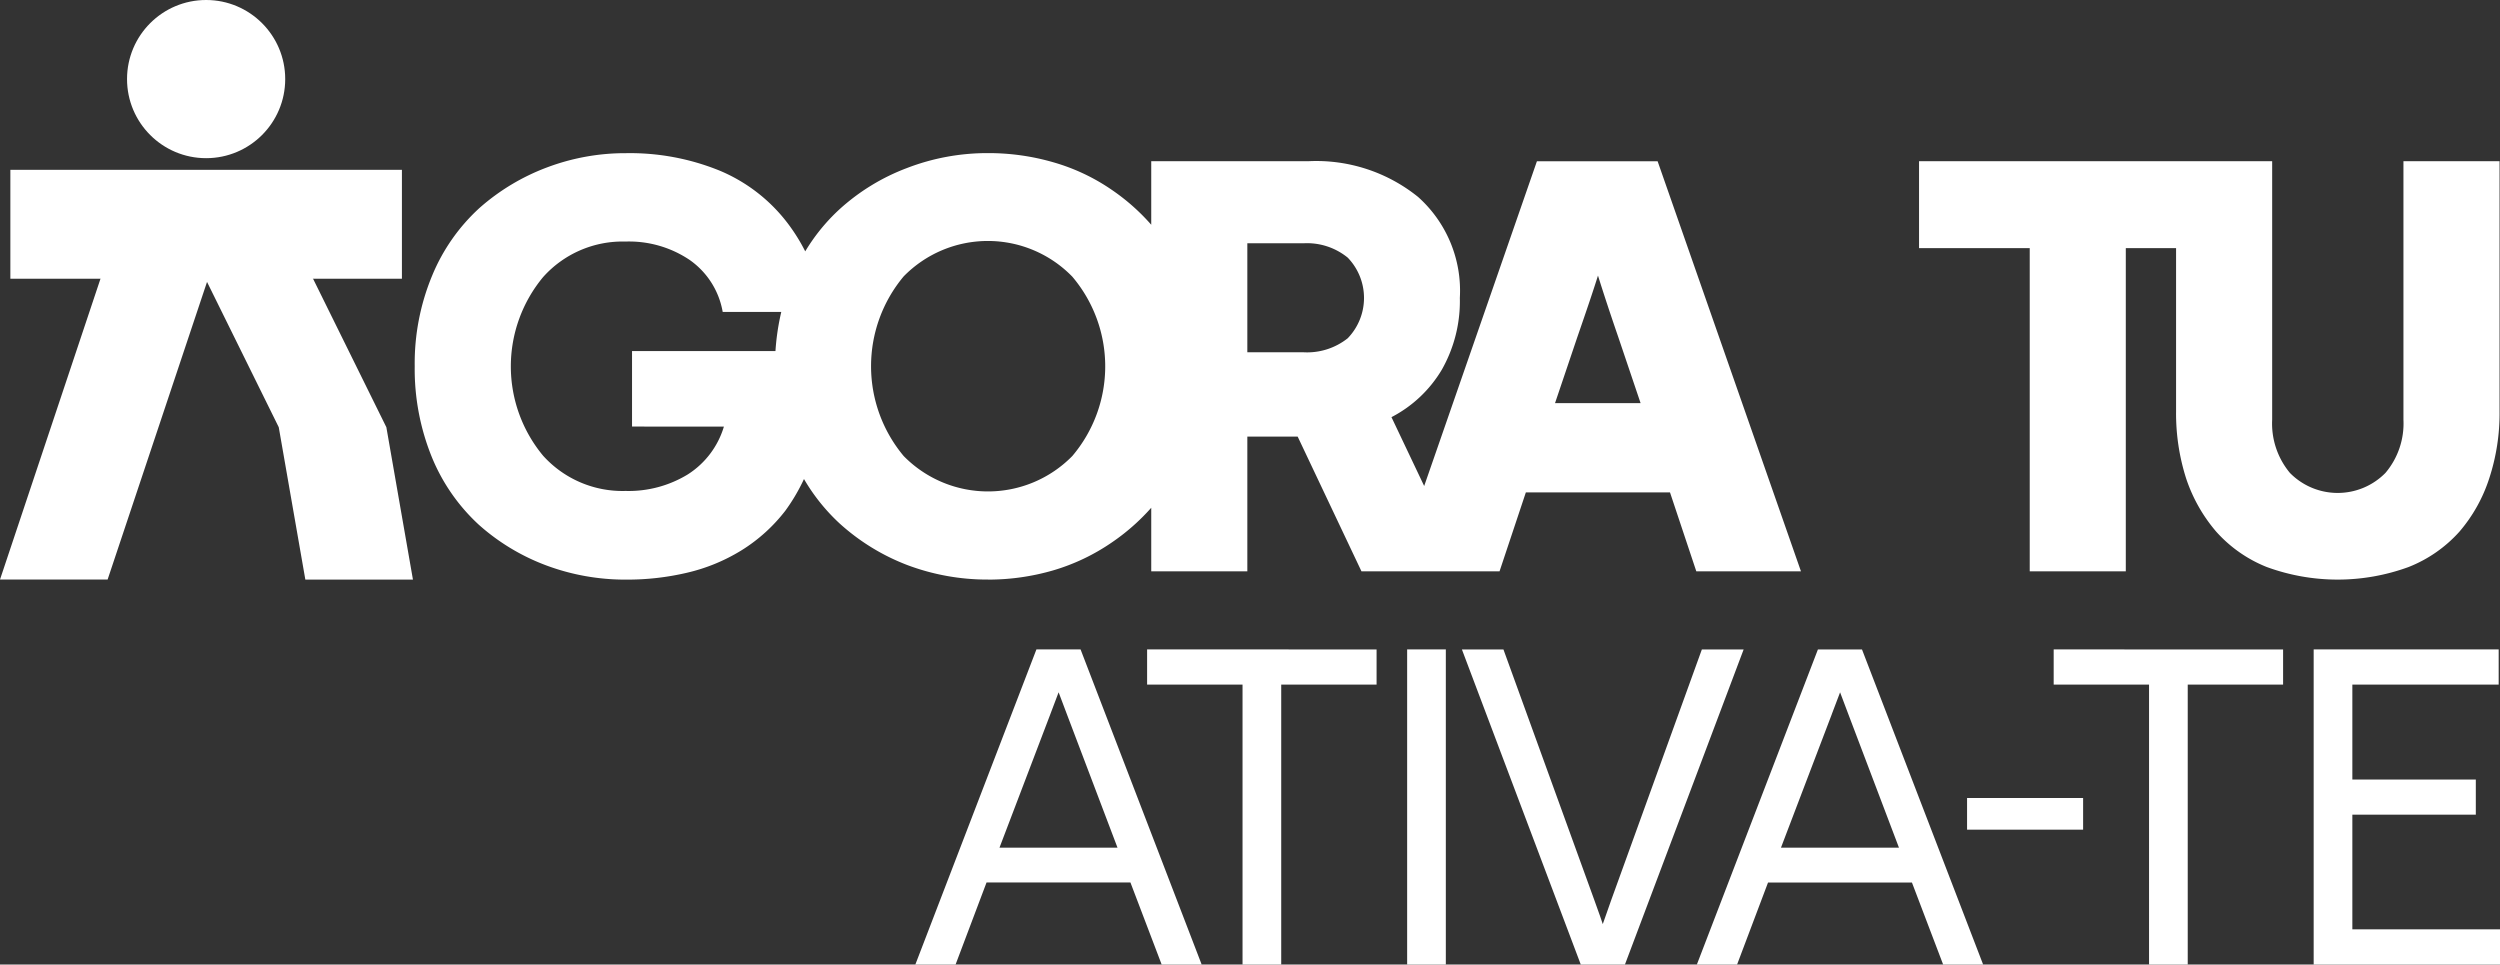 <svg xmlns="http://www.w3.org/2000/svg" width="161.565" height="62.332" viewBox="0 0 161.565 62.332">
  <rect x="0" y="0" width="161.565" height="62.332" fill="#333333" stroke="none"/>
  <g id="Group_2" data-name="Group 2" transform="translate(-40 -32)">
    <rect id="Rectangle_7" data-name="Rectangle 7" width="161.005" height="62.332" transform="translate(40 32)" fill="rgba(38,189,214,0)"/>
    <g id="Agora_Tu_Logo" data-name="Agora Tu Logo" transform="translate(40 32)">
      <path id="Path_1" data-name="Path 1" d="M933.447,77.534v5.619h-7.154v20.886h-6.209V83.153h-7.153V77.534Zm11.122,26.227a13.324,13.324,0,0,1-9.167,0,8.7,8.7,0,0,1-3.272-2.292,10.23,10.23,0,0,1-1.94-3.438,13.821,13.821,0,0,1-.648-4.325V77.534h6.21V94.242A4.989,4.989,0,0,0,936.9,97.68a4.328,4.328,0,0,0,6.172,0,4.94,4.94,0,0,0,1.164-3.438V77.534h6.211V93.706a13.465,13.465,0,0,1-.666,4.325,10,10,0,0,1-1.921,3.438A8.676,8.676,0,0,1,944.569,103.761Z" transform="translate(-788.911 -67.117)" fill="#fff"/>
      <path id="Path_2" data-name="Path 2" d="M211.421,91.4V86.523h12.494V87.65a18.421,18.421,0,0,1-.7,5.286,12.107,12.107,0,0,1-1.885,3.9,10.7,10.7,0,0,1-2.846,2.569,11.747,11.747,0,0,1-3.512,1.442,16.825,16.825,0,0,1-3.937.444,14.582,14.582,0,0,1-5.175-.924,13.793,13.793,0,0,1-4.344-2.625,12.247,12.247,0,0,1-3.031-4.362,15.138,15.138,0,0,1-1.109-5.878,14.783,14.783,0,0,1,1.128-5.859,12.219,12.219,0,0,1,3.05-4.362,14.021,14.021,0,0,1,4.362-2.625,14.332,14.332,0,0,1,5.12-.924,15.366,15.366,0,0,1,6.044,1.127,10.7,10.7,0,0,1,4.454,3.475,11.731,11.731,0,0,1,2.255,5.656H217.28a5.182,5.182,0,0,0-2.144-3.364A7.017,7.017,0,0,0,211,79.444a6.884,6.884,0,0,0-5.323,2.292,9.031,9.031,0,0,0,0,11.552A6.91,6.91,0,0,0,211,95.561a7.339,7.339,0,0,0,4.029-1.072,5.536,5.536,0,0,0,2.329-3.087Zm23.007,9.888a14.675,14.675,0,0,1-5.231-.943,13.885,13.885,0,0,1-4.38-2.7,12.468,12.468,0,0,1-3.031-4.362,15.359,15.359,0,0,1,0-11.552,12.246,12.246,0,0,1,3.031-4.362,13.617,13.617,0,0,1,4.38-2.68,14.427,14.427,0,0,1,5.231-.961,15.009,15.009,0,0,1,4.214.591,12.912,12.912,0,0,1,3.77,1.774,13.494,13.494,0,0,1,3.031,2.828,11.921,11.921,0,0,1,2.033,3.844,14.761,14.761,0,0,1,.739,4.732,14.931,14.931,0,0,1-.739,4.75,12.182,12.182,0,0,1-2.033,3.844,13.7,13.7,0,0,1-3.031,2.809,13.282,13.282,0,0,1-3.77,1.793A15.01,15.01,0,0,1,234.428,101.291Zm-5.453-7.985a7.632,7.632,0,0,0,10.9,0,8.961,8.961,0,0,0,0-11.589,7.61,7.61,0,0,0-10.9-.018,9.046,9.046,0,0,0,0,11.607ZM260.5,90.792l4.732,9.962h-6.672l-4.122-8.705h-3.253v8.705h-6.21V74.25h10.184a10.478,10.478,0,0,1,7.06,2.31,8.122,8.122,0,0,1,2.7,6.524,8.977,8.977,0,0,1-1.164,4.639A8.138,8.138,0,0,1,260.5,90.792Zm-5.674-11.238h-3.641V86.6h3.641a4.219,4.219,0,0,0,2.846-.906,3.75,3.75,0,0,0,0-5.212A4.164,4.164,0,0,0,254.828,79.555Zm32.137,21.2H280.2l-1.7-5.1h-9.315l-1.7,5.1H260.7l9.2-26.5h7.8ZM272.512,85.617l-1.442,4.269H276.6l-1.442-4.269q-.739-2.144-1.312-3.974Q273.455,82.9,272.512,85.617Z" transform="translate(-170.575 -63.833)" fill="#fff"/>
      <path id="Path_3" data-name="Path 3" d="M454.025,330.129H451.44l-2.017-5.3h-9.3l-2,5.3h-2.6l7.824-20.363H446.2Zm-9.77-16.2-3.295,8.648h7.626l-3.28-8.648q-.525-1.377-.525-1.392Q444.781,312.563,444.255,313.927Zm21.075-4.161v2.272h-6.163v18.091h-2.5V312.038H450.5v-2.272Zm4.475,20.363h-2.5V309.766h2.5Zm11.575,0h-2.854l-7.682-20.363h2.684l5.865,16.174q.483,1.335.554,1.576.071-.227.554-1.576l5.85-16.174h2.7Zm23.148,0h-2.584l-2.016-5.3h-9.3l-2,5.3h-2.6l7.824-20.363H496.7Zm-9.77-16.2-3.295,8.648h7.626l-3.28-8.648q-.525-1.377-.525-1.392Q495.283,312.563,494.758,313.927Zm16.232,7.483h-7.5v-2.045h7.5Zm12.924-11.644v2.272h-6.163v18.091h-2.5V312.038h-6.163v-2.272Zm14.018,20.363H525.89V309.766h11.956v2.272H528.39v6.135h7.979v2.272H528.39v7.413h9.542Z" transform="translate(-376.367 -267.797)" fill="#fff"/>
      <circle id="Ellipse_1" data-name="Ellipse 1" cx="5.111" cy="5.111" r="5.111" transform="translate(8.21 0)" fill="#fff"/>
      <path id="Path_4" data-name="Path 4" d="M6.71,131.617h6.954l-6.577,19.69H.133Z" transform="translate(-0.133 -113.852)" fill="#fff"/>
      <path id="Path_5" data-name="Path 5" d="M103.907,131.617H96.953l4.86,9.845,1.718,9.845h6.954l-1.718-9.845Z" transform="translate(-83.798 -113.852)" fill="#fff"/>
      <rect id="Rectangle_6" data-name="Rectangle 6" width="7.038" height="25.304" transform="translate(0.67 18.013) rotate(-90)" fill="#fff"/>
    </g>
  </g>
</svg>
